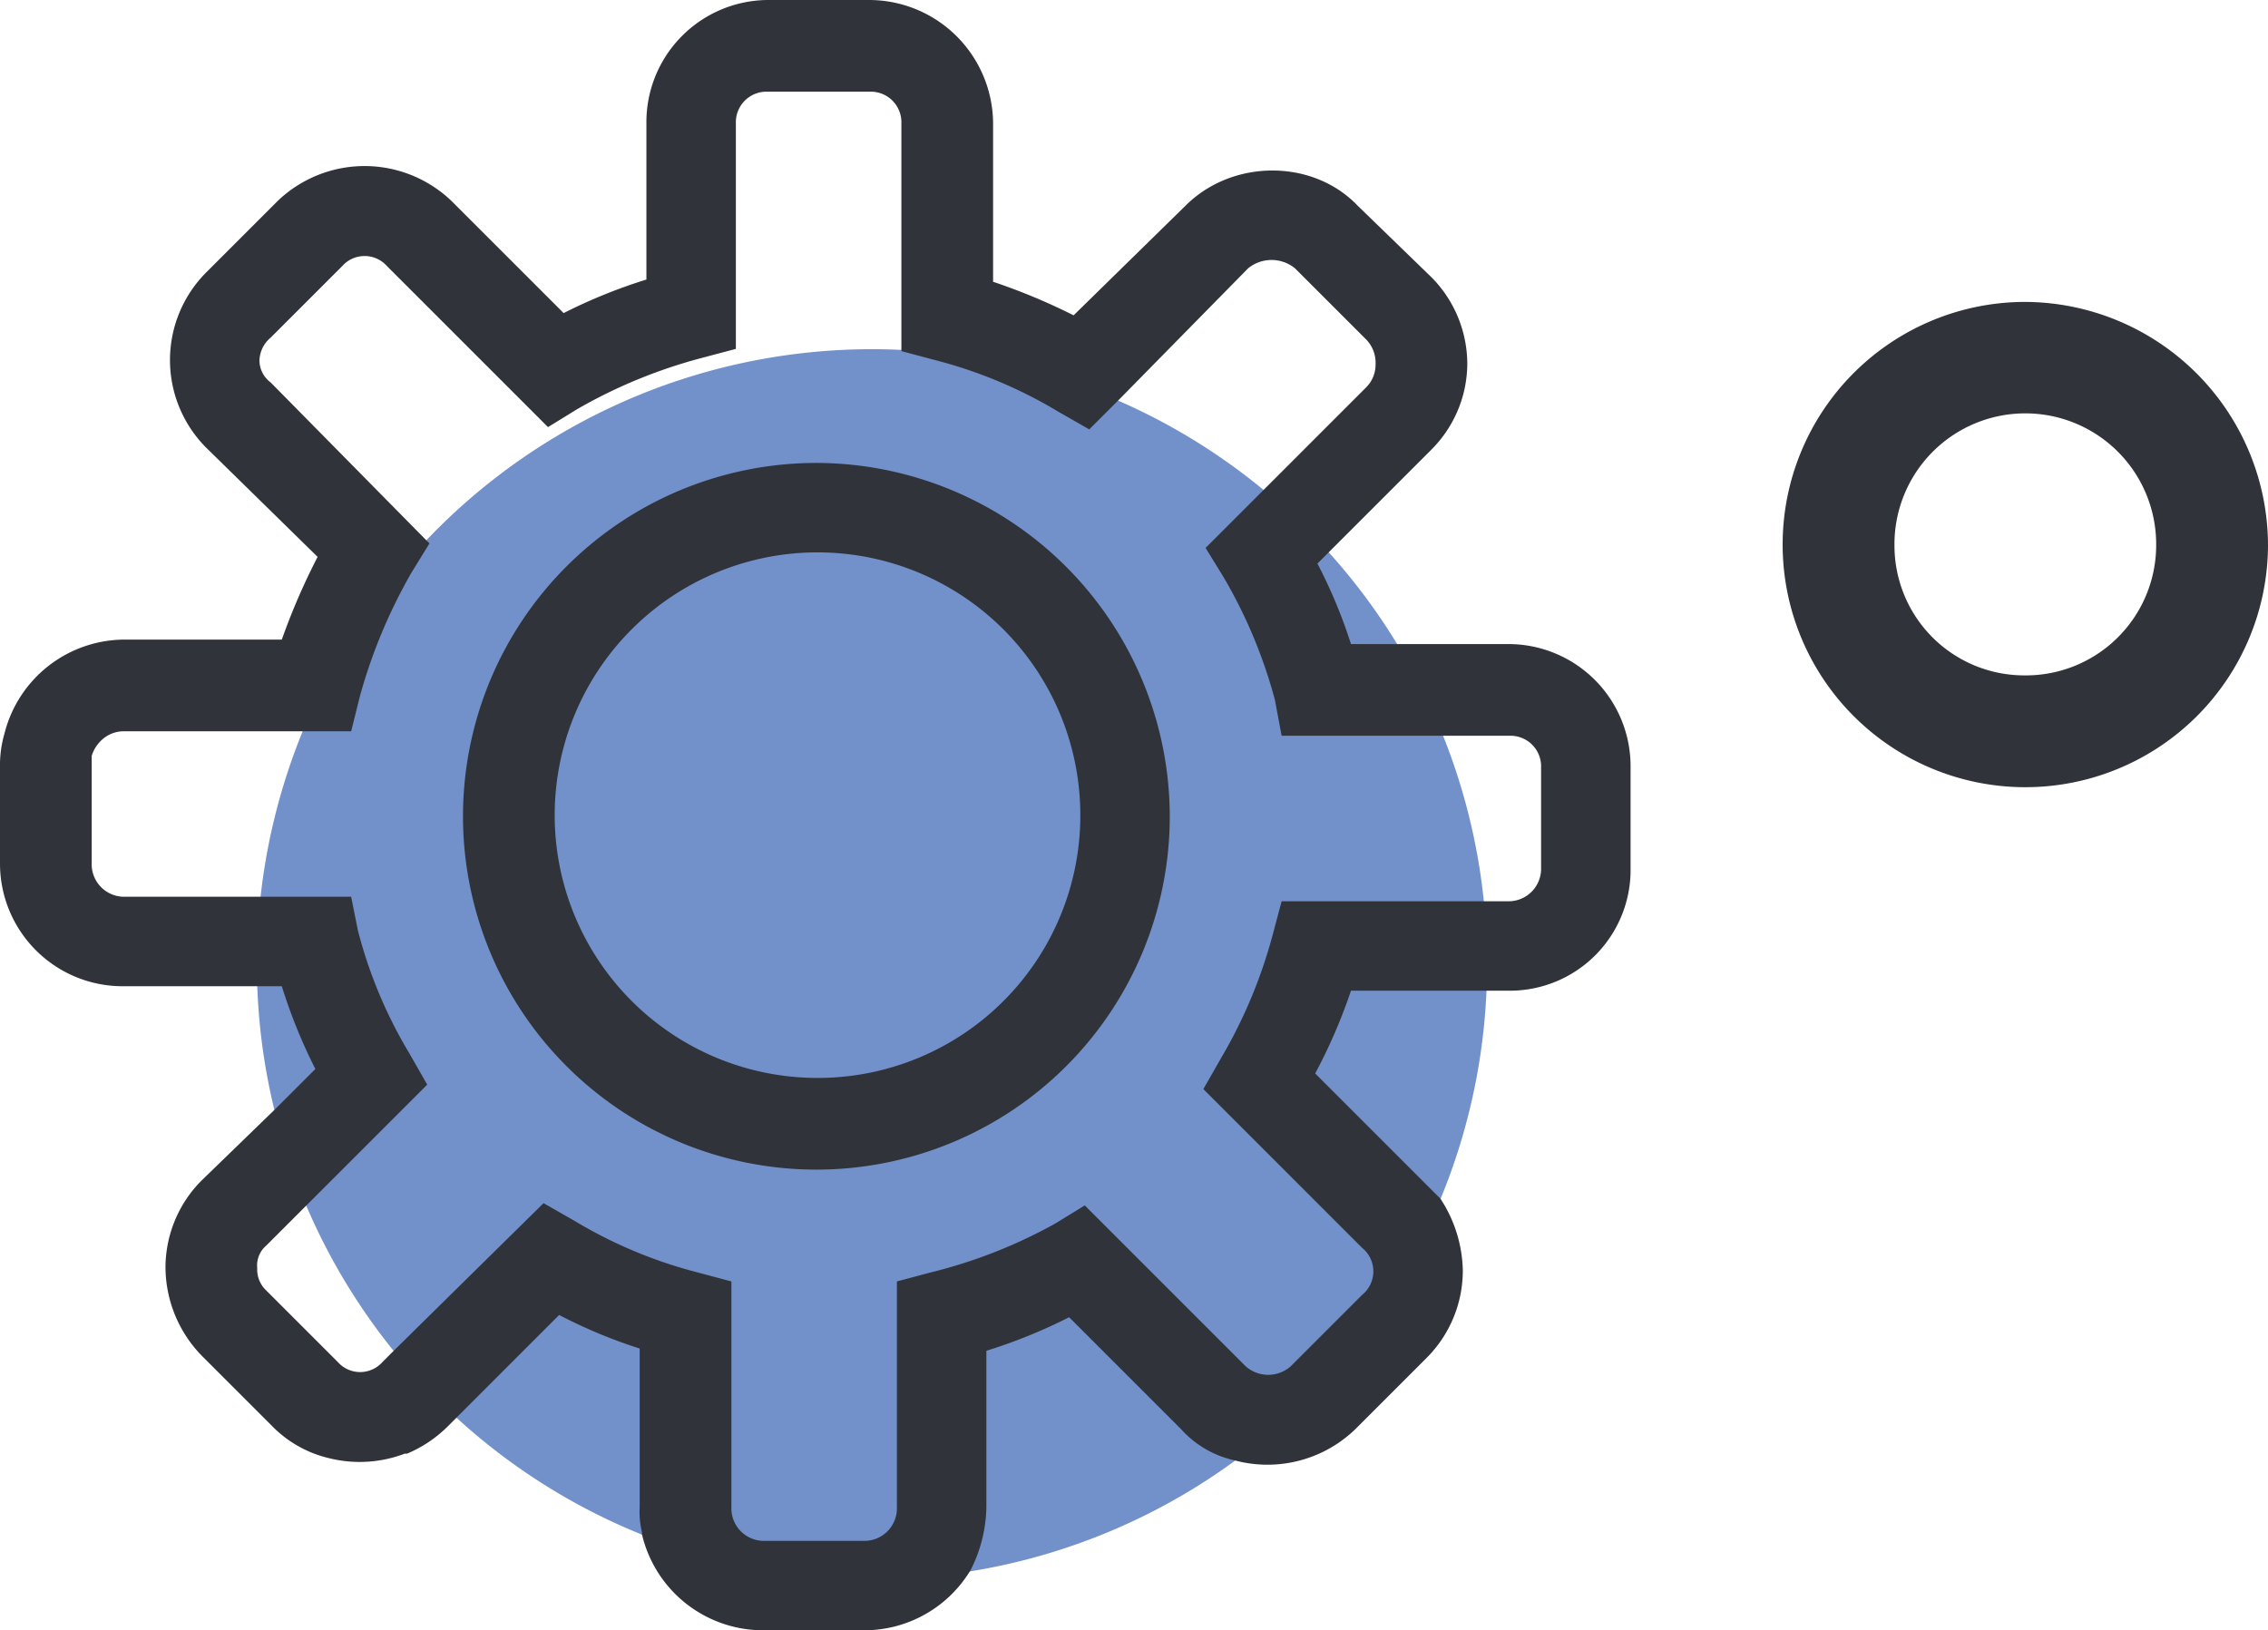 <svg xmlns="http://www.w3.org/2000/svg" xmlns:xlink="http://www.w3.org/1999/xlink" id="Group_15" data-name="Group 15" width="273.64" height="196.729" viewBox="0 0 273.64 196.729"><defs><clipPath id="clip-path"><rect id="Rectangle_26" data-name="Rectangle 26" width="273.64" height="196.729" fill="none"></rect></clipPath></defs><g id="Group_14" data-name="Group 14" transform="translate(0 0)" clip-path="url(#clip-path)"><path id="Path_78" data-name="Path 78" d="M4.423,54.059a74.215,74.215,0,1,1,49.223,92.7,74.221,74.221,0,0,1-49.223-92.7" transform="translate(29.823 40.555)" fill="#7291ca"></path><path id="Path_79" data-name="Path 79" d="M182.157,77.72H163a61.446,61.446,0,0,0-4.048-9.715l1.349-1.349,12.414-12.414a14.745,14.745,0,0,0,4.318-10.255,14.9,14.9,0,0,0-4.318-10.525l-8.905-8.636c-5.4-5.667-15.112-5.667-20.779,0L129.534,38.051A74.189,74.189,0,0,0,119.819,34V14.842A14.974,14.974,0,0,0,104.976,0H92.563A14.743,14.743,0,0,0,77.99,14.842v18.89a64.435,64.435,0,0,0-9.985,4.048L54.512,24.288a15.156,15.156,0,0,0-21.049,0l-8.636,8.636a14.986,14.986,0,0,0,0,21.049L38.32,67.2A79.7,79.7,0,0,0,34,77.181H14.842A14.987,14.987,0,0,0,.54,88.515,13.673,13.673,0,0,0,0,92.023v12.144a14.8,14.8,0,0,0,14.842,14.842H34a64.435,64.435,0,0,0,4.048,9.985l-4.858,4.857-8.905,8.636a14.9,14.9,0,0,0-4.318,10.525,15.387,15.387,0,0,0,4.318,10.525l8.636,8.636a14.1,14.1,0,0,0,6.747,3.778,15.285,15.285,0,0,0,9.175-.54h.27a15.314,15.314,0,0,0,4.858-3.238l1.079-1.079,12.414-12.414a61.446,61.446,0,0,0,9.715,4.048v19.16a10.118,10.118,0,0,0,.27,2.968v.27a15.008,15.008,0,0,0,14.573,11.6h12.414a14.97,14.97,0,0,0,12.684-7.286,17.374,17.374,0,0,0,1.889-7.556V163a64.436,64.436,0,0,0,9.985-4.048l12.144,12.144,1.349,1.349a12.205,12.205,0,0,0,6.477,3.778,15.243,15.243,0,0,0,14.573-3.778l2.7-2.7,5.937-5.937a14.9,14.9,0,0,0,4.318-10.525,16.309,16.309,0,0,0-2.7-8.636l-15.112-15.112A65.585,65.585,0,0,0,163,119.549h19.16a14.573,14.573,0,0,0,14.573-14.842V92.563A14.743,14.743,0,0,0,182.157,77.72m3.778,26.986a3.921,3.921,0,0,1-3.778,4.048H154.631l-1.079,4.048a59.645,59.645,0,0,1-6.207,14.842l-2.159,3.778,19.16,19.16a3.646,3.646,0,0,1,0,5.667l-8.636,8.636a4.1,4.1,0,0,1-5.4,0l-19.43-19.43-3.508,2.159a60.741,60.741,0,0,1-15.112,5.937l-4.048,1.079v27.256a3.921,3.921,0,0,1-3.778,4.048H92.023a3.921,3.921,0,0,1-3.778-4.048V154.631L84.2,153.551a55.689,55.689,0,0,1-14.842-6.207l-3.778-2.159L47.5,163l-1.349,1.349a3.6,3.6,0,0,1-5.4,0l-8.636-8.636a3.465,3.465,0,0,1-1.079-2.7,3.129,3.129,0,0,1,1.079-2.7l4.858-4.858,14.573-14.573L49.385,127.1a55.689,55.689,0,0,1-6.207-14.842l-.81-4.048H14.842a3.921,3.921,0,0,1-3.778-4.048V91.213a4.307,4.307,0,0,1,1.889-2.429,3.9,3.9,0,0,1,1.889-.54H42.368l1.079-4.318a64.2,64.2,0,0,1,6.207-14.842l2.159-3.508-.27-.27-18.89-19.16a3.321,3.321,0,0,1-1.349-2.7,3.747,3.747,0,0,1,1.349-2.7l8.636-8.636a3.606,3.606,0,0,1,5.4,0l19.43,19.43,3.508-2.159a61.5,61.5,0,0,1,15.112-6.207L88.785,42.1V14.842a3.689,3.689,0,0,1,3.778-3.778h12.414a3.689,3.689,0,0,1,3.778,3.778V42.368l4.048,1.079a55.689,55.689,0,0,1,14.842,6.207l3.778,2.159,3.508-3.508,15.652-15.922a4.473,4.473,0,0,1,5.667,0l8.636,8.636a4.058,4.058,0,0,1,1.079,2.968,3.866,3.866,0,0,1-1.079,2.7L152.742,58.83l-7.286,7.286,2.159,3.508a59.645,59.645,0,0,1,6.207,14.842l.81,4.318h27.526a3.689,3.689,0,0,1,3.778,3.778Z" transform="translate(0 0)" fill="#30343a"></path><path id="Path_80" data-name="Path 80" d="M44.708,2.07A42.638,42.638,0,1,0,87.346,44.708,42.729,42.729,0,0,0,44.708,2.07m0,74.212A31.709,31.709,0,1,1,76.552,44.708,31.673,31.673,0,0,1,44.708,76.282" transform="translate(53.791 53.792)" fill="#30343a"></path><path id="Path_81" data-name="Path 81" d="M37.115,1.35A29.28,29.28,0,1,0,66.53,30.765,29.428,29.428,0,0,0,37.115,1.35m0,45.067A15.663,15.663,0,0,1,21.463,30.765a15.788,15.788,0,1,1,31.574,0A15.723,15.723,0,0,1,37.115,46.417" transform="translate(207.11 35.082)" fill="#30343a"></path></g></svg>